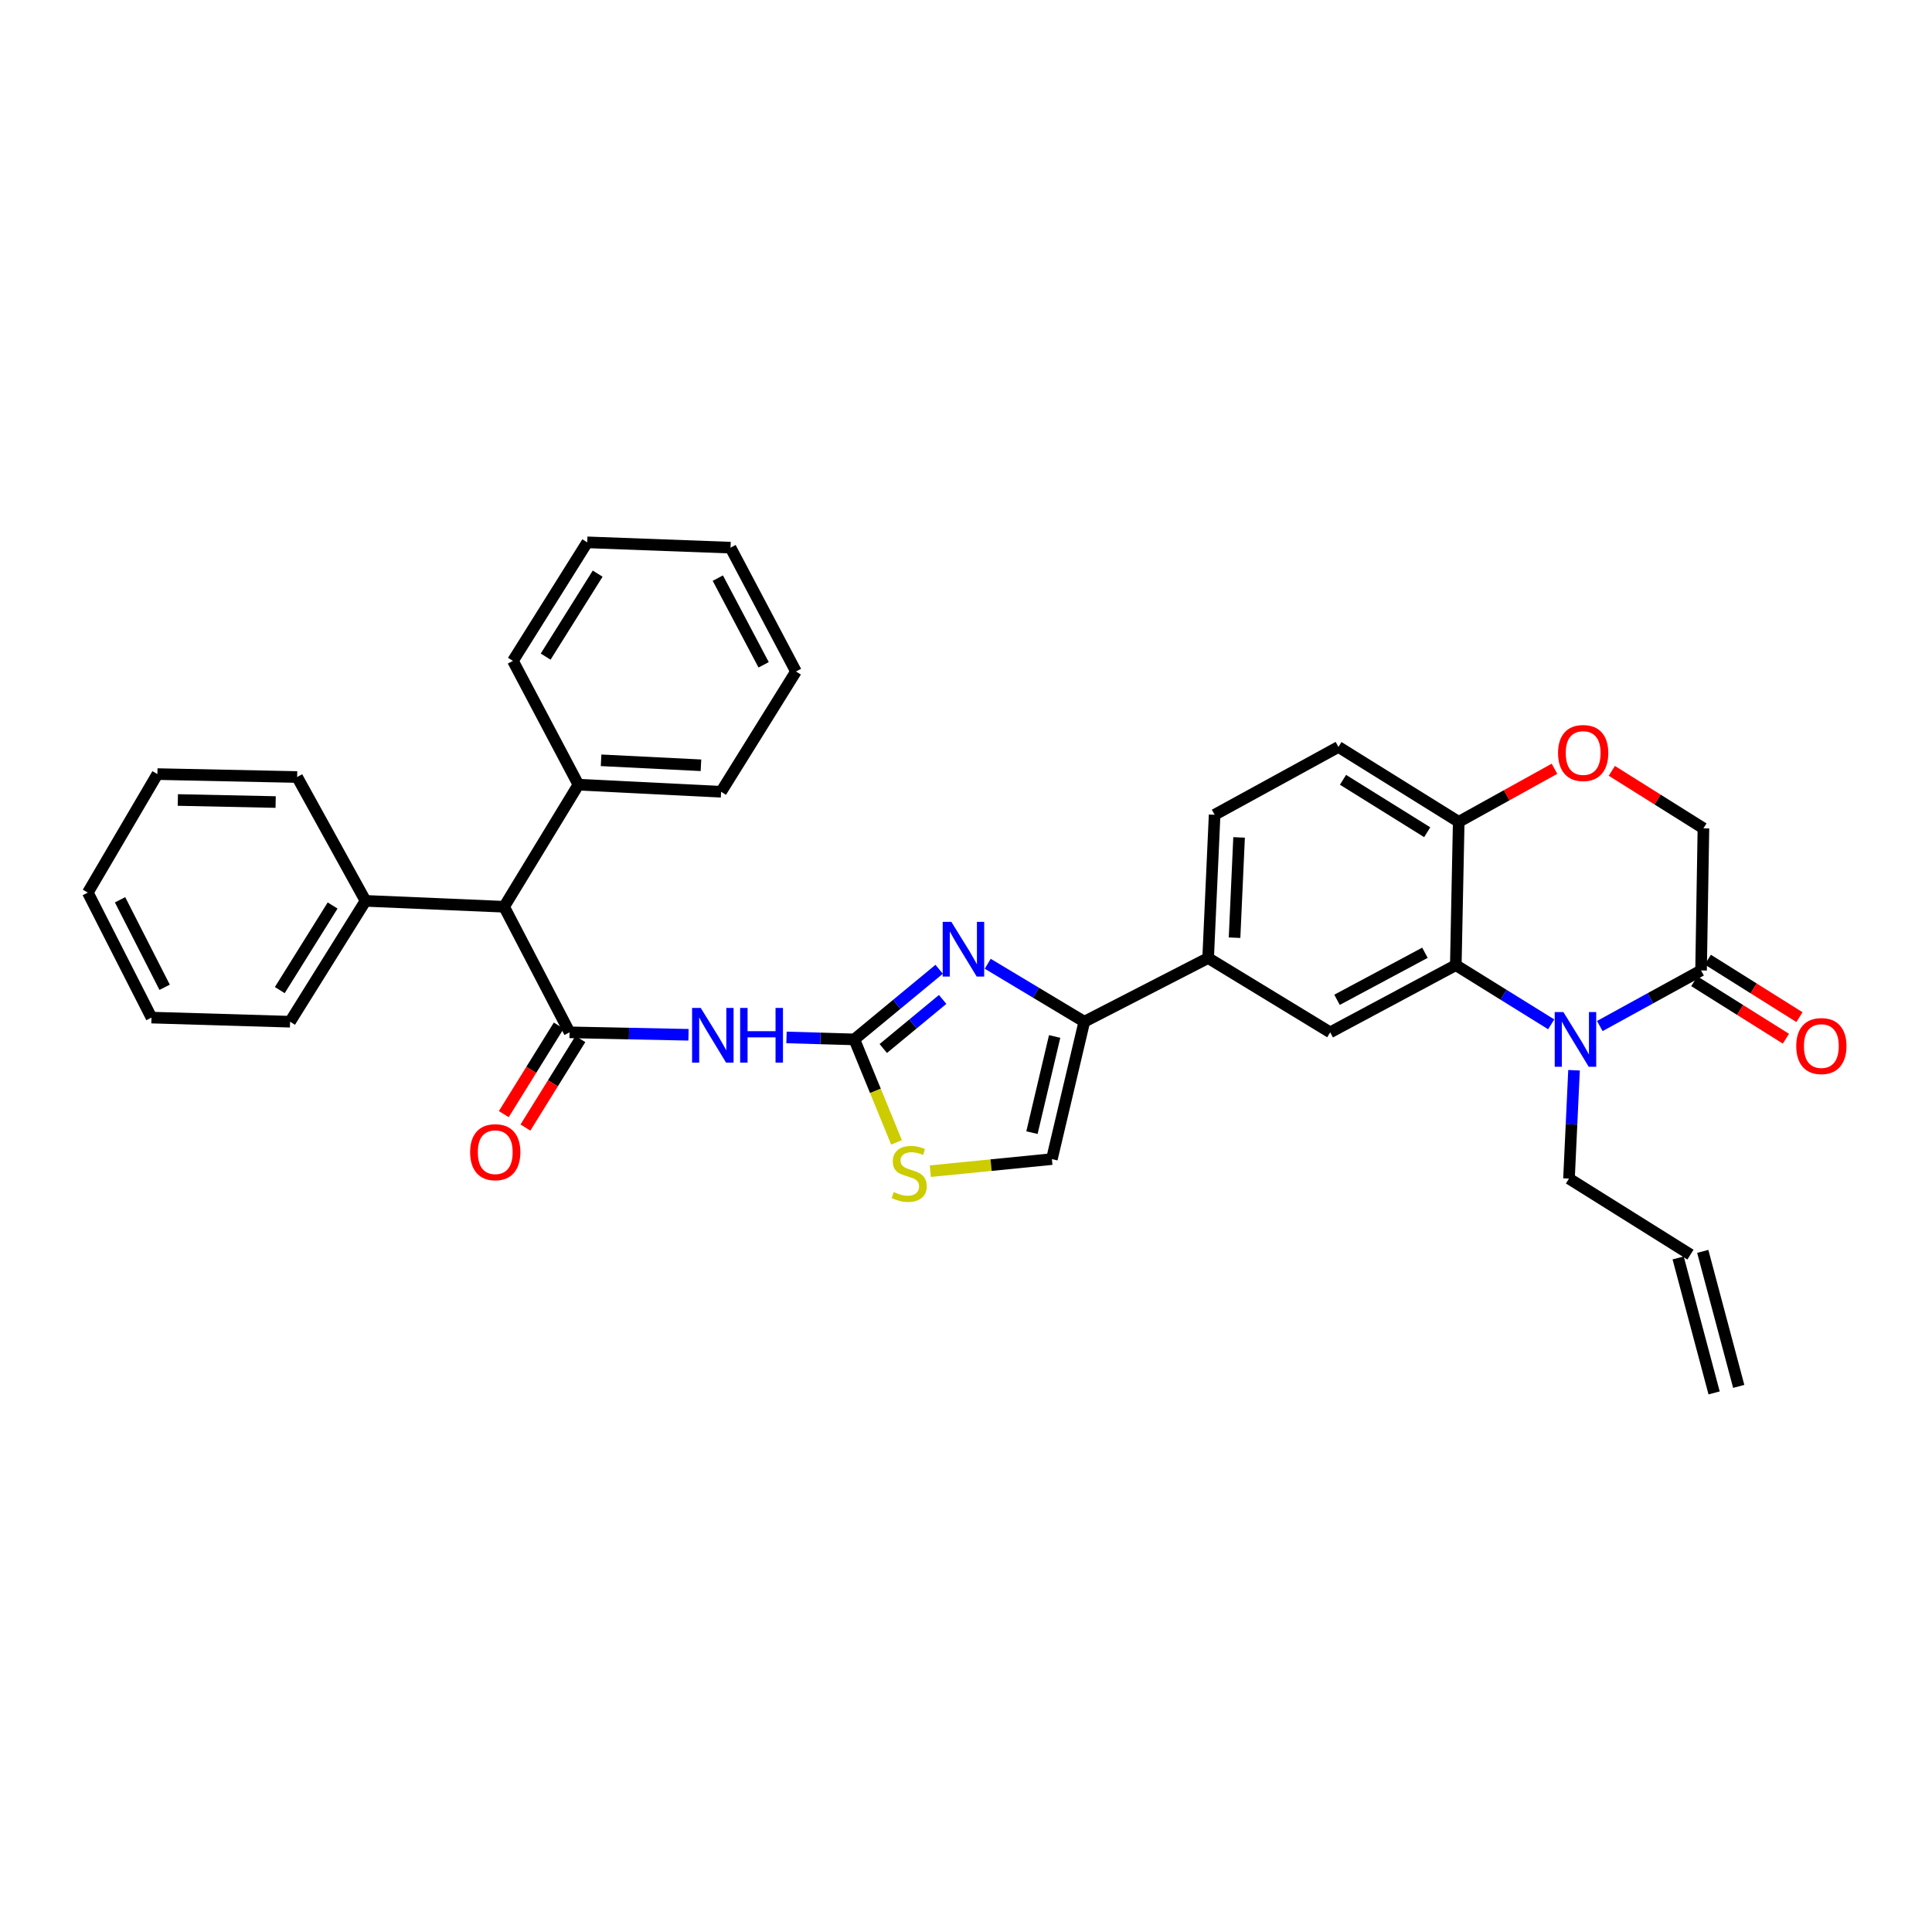 <?xml version='1.0' encoding='iso-8859-1'?>
<svg version='1.1' baseProfile='full'
              xmlns='http://www.w3.org/2000/svg'
                      xmlns:rdkit='http://www.rdkit.org/xml'
                      xmlns:xlink='http://www.w3.org/1999/xlink'
                  xml:space='preserve'
width='1000px' height='1000px' viewBox='0 0 1000 1000'>
<!-- END OF HEADER -->
<rect style='opacity:1.0;fill:#FFFFFF;stroke:none' width='1000' height='1000' x='0' y='0'> </rect>
<path class='bond-2' d='M 442.2,537.992 L 464.152,519.846' style='fill:none;fill-rule:evenodd;stroke:#000000;stroke-width:6px;stroke-linecap:butt;stroke-linejoin:miter;stroke-opacity:1' />
<path class='bond-2' d='M 464.152,519.846 L 486.104,501.7' style='fill:none;fill-rule:evenodd;stroke:#0000FF;stroke-width:6px;stroke-linecap:butt;stroke-linejoin:miter;stroke-opacity:1' />
<path class='bond-2' d='M 457.184,542.708 L 472.551,530.006' style='fill:none;fill-rule:evenodd;stroke:#000000;stroke-width:6px;stroke-linecap:butt;stroke-linejoin:miter;stroke-opacity:1' />
<path class='bond-2' d='M 472.551,530.006 L 487.917,517.303' style='fill:none;fill-rule:evenodd;stroke:#0000FF;stroke-width:6px;stroke-linecap:butt;stroke-linejoin:miter;stroke-opacity:1' />
<path class='bond-3' d='M 442.2,537.992 L 424.647,537.482' style='fill:none;fill-rule:evenodd;stroke:#000000;stroke-width:6px;stroke-linecap:butt;stroke-linejoin:miter;stroke-opacity:1' />
<path class='bond-3' d='M 424.647,537.482 L 407.093,536.971' style='fill:none;fill-rule:evenodd;stroke:#0000FF;stroke-width:6px;stroke-linecap:butt;stroke-linejoin:miter;stroke-opacity:1' />
<path class='bond-7' d='M 442.2,537.992 L 453.12,564.642' style='fill:none;fill-rule:evenodd;stroke:#000000;stroke-width:6px;stroke-linecap:butt;stroke-linejoin:miter;stroke-opacity:1' />
<path class='bond-7' d='M 453.12,564.642 L 464.039,591.292' style='fill:none;fill-rule:evenodd;stroke:#CCCC00;stroke-width:6px;stroke-linecap:butt;stroke-linejoin:miter;stroke-opacity:1' />
<path class='bond-0' d='M 802.898,530.196 L 778.21,514.875' style='fill:none;fill-rule:evenodd;stroke:#0000FF;stroke-width:6px;stroke-linecap:butt;stroke-linejoin:miter;stroke-opacity:1' />
<path class='bond-0' d='M 778.21,514.875 L 753.521,499.553' style='fill:none;fill-rule:evenodd;stroke:#000000;stroke-width:6px;stroke-linecap:butt;stroke-linejoin:miter;stroke-opacity:1' />
<path class='bond-6' d='M 828.054,531.078 L 854.261,516.689' style='fill:none;fill-rule:evenodd;stroke:#0000FF;stroke-width:6px;stroke-linecap:butt;stroke-linejoin:miter;stroke-opacity:1' />
<path class='bond-6' d='M 854.261,516.689 L 880.468,502.299' style='fill:none;fill-rule:evenodd;stroke:#000000;stroke-width:6px;stroke-linecap:butt;stroke-linejoin:miter;stroke-opacity:1' />
<path class='bond-22' d='M 814.717,553.955 L 813.412,581.993' style='fill:none;fill-rule:evenodd;stroke:#0000FF;stroke-width:6px;stroke-linecap:butt;stroke-linejoin:miter;stroke-opacity:1' />
<path class='bond-22' d='M 813.412,581.993 L 812.106,610.03' style='fill:none;fill-rule:evenodd;stroke:#000000;stroke-width:6px;stroke-linecap:butt;stroke-linejoin:miter;stroke-opacity:1' />
<path class='bond-1' d='M 294.8,534.338 L 325.584,534.97' style='fill:none;fill-rule:evenodd;stroke:#000000;stroke-width:6px;stroke-linecap:butt;stroke-linejoin:miter;stroke-opacity:1' />
<path class='bond-1' d='M 325.584,534.97 L 356.367,535.603' style='fill:none;fill-rule:evenodd;stroke:#0000FF;stroke-width:6px;stroke-linecap:butt;stroke-linejoin:miter;stroke-opacity:1' />
<path class='bond-12' d='M 294.8,534.338 L 260.923,469.338' style='fill:none;fill-rule:evenodd;stroke:#000000;stroke-width:6px;stroke-linecap:butt;stroke-linejoin:miter;stroke-opacity:1' />
<path class='bond-15' d='M 289.2,530.862 L 274.981,553.767' style='fill:none;fill-rule:evenodd;stroke:#000000;stroke-width:6px;stroke-linecap:butt;stroke-linejoin:miter;stroke-opacity:1' />
<path class='bond-15' d='M 274.981,553.767 L 260.761,576.673' style='fill:none;fill-rule:evenodd;stroke:#FF0000;stroke-width:6px;stroke-linecap:butt;stroke-linejoin:miter;stroke-opacity:1' />
<path class='bond-15' d='M 300.4,537.814 L 286.18,560.72' style='fill:none;fill-rule:evenodd;stroke:#000000;stroke-width:6px;stroke-linecap:butt;stroke-linejoin:miter;stroke-opacity:1' />
<path class='bond-15' d='M 286.18,560.72 L 271.96,583.625' style='fill:none;fill-rule:evenodd;stroke:#FF0000;stroke-width:6px;stroke-linecap:butt;stroke-linejoin:miter;stroke-opacity:1' />
<path class='bond-5' d='M 511.24,498.845 L 536.235,513.842' style='fill:none;fill-rule:evenodd;stroke:#0000FF;stroke-width:6px;stroke-linecap:butt;stroke-linejoin:miter;stroke-opacity:1' />
<path class='bond-5' d='M 536.235,513.842 L 561.23,528.839' style='fill:none;fill-rule:evenodd;stroke:#000000;stroke-width:6px;stroke-linecap:butt;stroke-linejoin:miter;stroke-opacity:1' />
<path class='bond-4' d='M 753.521,499.553 L 688.507,534.338' style='fill:none;fill-rule:evenodd;stroke:#000000;stroke-width:6px;stroke-linecap:butt;stroke-linejoin:miter;stroke-opacity:1' />
<path class='bond-4' d='M 737.551,493.148 L 692.04,517.498' style='fill:none;fill-rule:evenodd;stroke:#000000;stroke-width:6px;stroke-linecap:butt;stroke-linejoin:miter;stroke-opacity:1' />
<path class='bond-35' d='M 753.521,499.553 L 755.03,425.385' style='fill:none;fill-rule:evenodd;stroke:#000000;stroke-width:6px;stroke-linecap:butt;stroke-linejoin:miter;stroke-opacity:1' />
<path class='bond-10' d='M 561.23,528.839 L 625.33,495.877' style='fill:none;fill-rule:evenodd;stroke:#000000;stroke-width:6px;stroke-linecap:butt;stroke-linejoin:miter;stroke-opacity:1' />
<path class='bond-34' d='M 561.23,528.839 L 544.453,599.946' style='fill:none;fill-rule:evenodd;stroke:#000000;stroke-width:6px;stroke-linecap:butt;stroke-linejoin:miter;stroke-opacity:1' />
<path class='bond-34' d='M 545.884,536.478 L 534.14,586.253' style='fill:none;fill-rule:evenodd;stroke:#000000;stroke-width:6px;stroke-linecap:butt;stroke-linejoin:miter;stroke-opacity:1' />
<path class='bond-16' d='M 876.965,507.882 L 900.677,522.759' style='fill:none;fill-rule:evenodd;stroke:#000000;stroke-width:6px;stroke-linecap:butt;stroke-linejoin:miter;stroke-opacity:1' />
<path class='bond-16' d='M 900.677,522.759 L 924.389,537.635' style='fill:none;fill-rule:evenodd;stroke:#FF0000;stroke-width:6px;stroke-linecap:butt;stroke-linejoin:miter;stroke-opacity:1' />
<path class='bond-16' d='M 883.971,496.716 L 907.683,511.593' style='fill:none;fill-rule:evenodd;stroke:#000000;stroke-width:6px;stroke-linecap:butt;stroke-linejoin:miter;stroke-opacity:1' />
<path class='bond-16' d='M 907.683,511.593 L 931.394,526.469' style='fill:none;fill-rule:evenodd;stroke:#FF0000;stroke-width:6px;stroke-linecap:butt;stroke-linejoin:miter;stroke-opacity:1' />
<path class='bond-38' d='M 880.468,502.299 L 881.691,428.739' style='fill:none;fill-rule:evenodd;stroke:#000000;stroke-width:6px;stroke-linecap:butt;stroke-linejoin:miter;stroke-opacity:1' />
<path class='bond-9' d='M 481.528,606.198 L 512.99,603.072' style='fill:none;fill-rule:evenodd;stroke:#CCCC00;stroke-width:6px;stroke-linecap:butt;stroke-linejoin:miter;stroke-opacity:1' />
<path class='bond-9' d='M 512.99,603.072 L 544.453,599.946' style='fill:none;fill-rule:evenodd;stroke:#000000;stroke-width:6px;stroke-linecap:butt;stroke-linejoin:miter;stroke-opacity:1' />
<path class='bond-8' d='M 688.507,534.338 L 625.33,495.877' style='fill:none;fill-rule:evenodd;stroke:#000000;stroke-width:6px;stroke-linecap:butt;stroke-linejoin:miter;stroke-opacity:1' />
<path class='bond-17' d='M 625.33,495.877 L 628.684,421.723' style='fill:none;fill-rule:evenodd;stroke:#000000;stroke-width:6px;stroke-linecap:butt;stroke-linejoin:miter;stroke-opacity:1' />
<path class='bond-17' d='M 639.001,485.35 L 641.349,433.442' style='fill:none;fill-rule:evenodd;stroke:#000000;stroke-width:6px;stroke-linecap:butt;stroke-linejoin:miter;stroke-opacity:1' />
<path class='bond-11' d='M 804.603,397.904 L 779.816,411.644' style='fill:none;fill-rule:evenodd;stroke:#FF0000;stroke-width:6px;stroke-linecap:butt;stroke-linejoin:miter;stroke-opacity:1' />
<path class='bond-11' d='M 779.816,411.644 L 755.03,425.385' style='fill:none;fill-rule:evenodd;stroke:#000000;stroke-width:6px;stroke-linecap:butt;stroke-linejoin:miter;stroke-opacity:1' />
<path class='bond-14' d='M 834.281,398.988 L 857.986,413.863' style='fill:none;fill-rule:evenodd;stroke:#FF0000;stroke-width:6px;stroke-linecap:butt;stroke-linejoin:miter;stroke-opacity:1' />
<path class='bond-14' d='M 857.986,413.863 L 881.691,428.739' style='fill:none;fill-rule:evenodd;stroke:#000000;stroke-width:6px;stroke-linecap:butt;stroke-linejoin:miter;stroke-opacity:1' />
<path class='bond-19' d='M 260.923,469.338 L 189.2,466.284' style='fill:none;fill-rule:evenodd;stroke:#000000;stroke-width:6px;stroke-linecap:butt;stroke-linejoin:miter;stroke-opacity:1' />
<path class='bond-20' d='M 260.923,469.338 L 299.384,406.147' style='fill:none;fill-rule:evenodd;stroke:#000000;stroke-width:6px;stroke-linecap:butt;stroke-linejoin:miter;stroke-opacity:1' />
<path class='bond-13' d='M 755.03,425.385 L 692.769,386.623' style='fill:none;fill-rule:evenodd;stroke:#000000;stroke-width:6px;stroke-linecap:butt;stroke-linejoin:miter;stroke-opacity:1' />
<path class='bond-13' d='M 738.724,430.761 L 695.141,403.628' style='fill:none;fill-rule:evenodd;stroke:#000000;stroke-width:6px;stroke-linecap:butt;stroke-linejoin:miter;stroke-opacity:1' />
<path class='bond-18' d='M 628.684,421.723 L 692.769,386.623' style='fill:none;fill-rule:evenodd;stroke:#000000;stroke-width:6px;stroke-linecap:butt;stroke-linejoin:miter;stroke-opacity:1' />
<path class='bond-24' d='M 189.2,466.284 L 150.139,528.839' style='fill:none;fill-rule:evenodd;stroke:#000000;stroke-width:6px;stroke-linecap:butt;stroke-linejoin:miter;stroke-opacity:1' />
<path class='bond-24' d='M 172.16,468.686 L 144.817,512.474' style='fill:none;fill-rule:evenodd;stroke:#000000;stroke-width:6px;stroke-linecap:butt;stroke-linejoin:miter;stroke-opacity:1' />
<path class='bond-27' d='M 189.2,466.284 L 153.8,402.185' style='fill:none;fill-rule:evenodd;stroke:#000000;stroke-width:6px;stroke-linecap:butt;stroke-linejoin:miter;stroke-opacity:1' />
<path class='bond-25' d='M 299.384,406.147 L 373.238,409.823' style='fill:none;fill-rule:evenodd;stroke:#000000;stroke-width:6px;stroke-linecap:butt;stroke-linejoin:miter;stroke-opacity:1' />
<path class='bond-25' d='M 311.118,393.533 L 362.815,396.106' style='fill:none;fill-rule:evenodd;stroke:#000000;stroke-width:6px;stroke-linecap:butt;stroke-linejoin:miter;stroke-opacity:1' />
<path class='bond-26' d='M 299.384,406.147 L 265.493,342.062' style='fill:none;fill-rule:evenodd;stroke:#000000;stroke-width:6px;stroke-linecap:butt;stroke-linejoin:miter;stroke-opacity:1' />
<path class='bond-21' d='M 874.976,649.399 L 812.106,610.03' style='fill:none;fill-rule:evenodd;stroke:#000000;stroke-width:6px;stroke-linecap:butt;stroke-linejoin:miter;stroke-opacity:1' />
<path class='bond-23' d='M 868.607,651.096 L 887.222,720.98' style='fill:none;fill-rule:evenodd;stroke:#000000;stroke-width:6px;stroke-linecap:butt;stroke-linejoin:miter;stroke-opacity:1' />
<path class='bond-23' d='M 881.344,647.703 L 899.96,717.588' style='fill:none;fill-rule:evenodd;stroke:#000000;stroke-width:6px;stroke-linecap:butt;stroke-linejoin:miter;stroke-opacity:1' />
<path class='bond-31' d='M 150.139,528.839 L 78.409,526.707' style='fill:none;fill-rule:evenodd;stroke:#000000;stroke-width:6px;stroke-linecap:butt;stroke-linejoin:miter;stroke-opacity:1' />
<path class='bond-28' d='M 373.238,409.823 L 411.992,347.562' style='fill:none;fill-rule:evenodd;stroke:#000000;stroke-width:6px;stroke-linecap:butt;stroke-linejoin:miter;stroke-opacity:1' />
<path class='bond-29' d='M 265.493,342.062 L 303.954,280.716' style='fill:none;fill-rule:evenodd;stroke:#000000;stroke-width:6px;stroke-linecap:butt;stroke-linejoin:miter;stroke-opacity:1' />
<path class='bond-29' d='M 282.43,339.862 L 309.353,296.92' style='fill:none;fill-rule:evenodd;stroke:#000000;stroke-width:6px;stroke-linecap:butt;stroke-linejoin:miter;stroke-opacity:1' />
<path class='bond-30' d='M 153.8,402.185 L 81.47,400.669' style='fill:none;fill-rule:evenodd;stroke:#000000;stroke-width:6px;stroke-linecap:butt;stroke-linejoin:miter;stroke-opacity:1' />
<path class='bond-30' d='M 142.675,415.136 L 92.043,414.075' style='fill:none;fill-rule:evenodd;stroke:#000000;stroke-width:6px;stroke-linecap:butt;stroke-linejoin:miter;stroke-opacity:1' />
<path class='bond-36' d='M 411.992,347.562 L 378.115,283.462' style='fill:none;fill-rule:evenodd;stroke:#000000;stroke-width:6px;stroke-linecap:butt;stroke-linejoin:miter;stroke-opacity:1' />
<path class='bond-36' d='M 395.257,344.106 L 371.543,299.236' style='fill:none;fill-rule:evenodd;stroke:#000000;stroke-width:6px;stroke-linecap:butt;stroke-linejoin:miter;stroke-opacity:1' />
<path class='bond-33' d='M 303.954,280.716 L 378.115,283.462' style='fill:none;fill-rule:evenodd;stroke:#000000;stroke-width:6px;stroke-linecap:butt;stroke-linejoin:miter;stroke-opacity:1' />
<path class='bond-32' d='M 81.47,400.669 L 45.455,462.008' style='fill:none;fill-rule:evenodd;stroke:#000000;stroke-width:6px;stroke-linecap:butt;stroke-linejoin:miter;stroke-opacity:1' />
<path class='bond-37' d='M 78.409,526.707 L 45.455,462.008' style='fill:none;fill-rule:evenodd;stroke:#000000;stroke-width:6px;stroke-linecap:butt;stroke-linejoin:miter;stroke-opacity:1' />
<path class='bond-37' d='M 85.211,511.02 L 62.144,465.73' style='fill:none;fill-rule:evenodd;stroke:#000000;stroke-width:6px;stroke-linecap:butt;stroke-linejoin:miter;stroke-opacity:1' />
<path  class='atom-1' d='M 809.2 523.832
L 818.48 538.832
Q 819.4 540.312, 820.88 542.992
Q 822.36 545.672, 822.44 545.832
L 822.44 523.832
L 826.2 523.832
L 826.2 552.152
L 822.32 552.152
L 812.36 535.752
Q 811.2 533.832, 809.96 531.632
Q 808.76 529.432, 808.4 528.752
L 808.4 552.152
L 804.72 552.152
L 804.72 523.832
L 809.2 523.832
' fill='#0000FF'/>
<path  class='atom-3' d='M 492.416 477.147
L 501.696 492.147
Q 502.616 493.627, 504.096 496.307
Q 505.576 498.987, 505.656 499.147
L 505.656 477.147
L 509.416 477.147
L 509.416 505.467
L 505.536 505.467
L 495.576 489.067
Q 494.416 487.147, 493.176 484.947
Q 491.976 482.747, 491.616 482.067
L 491.616 505.467
L 487.936 505.467
L 487.936 477.147
L 492.416 477.147
' fill='#0000FF'/>
<path  class='atom-4' d='M 362.701 521.701
L 371.981 536.701
Q 372.901 538.181, 374.381 540.861
Q 375.861 543.541, 375.941 543.701
L 375.941 521.701
L 379.701 521.701
L 379.701 550.021
L 375.821 550.021
L 365.861 533.621
Q 364.701 531.701, 363.461 529.501
Q 362.261 527.301, 361.901 526.621
L 361.901 550.021
L 358.221 550.021
L 358.221 521.701
L 362.701 521.701
' fill='#0000FF'/>
<path  class='atom-4' d='M 383.101 521.701
L 386.941 521.701
L 386.941 533.741
L 401.421 533.741
L 401.421 521.701
L 405.261 521.701
L 405.261 550.021
L 401.421 550.021
L 401.421 536.941
L 386.941 536.941
L 386.941 550.021
L 383.101 550.021
L 383.101 521.701
' fill='#0000FF'/>
<path  class='atom-8' d='M 462.592 617.004
Q 462.912 617.124, 464.232 617.684
Q 465.552 618.244, 466.992 618.604
Q 468.472 618.924, 469.912 618.924
Q 472.592 618.924, 474.152 617.644
Q 475.712 616.324, 475.712 614.044
Q 475.712 612.484, 474.912 611.524
Q 474.152 610.564, 472.952 610.044
Q 471.752 609.524, 469.752 608.924
Q 467.232 608.164, 465.712 607.444
Q 464.232 606.724, 463.152 605.204
Q 462.112 603.684, 462.112 601.124
Q 462.112 597.564, 464.512 595.364
Q 466.952 593.164, 471.752 593.164
Q 475.032 593.164, 478.752 594.724
L 477.832 597.804
Q 474.432 596.404, 471.872 596.404
Q 469.112 596.404, 467.592 597.564
Q 466.072 598.684, 466.112 600.644
Q 466.112 602.164, 466.872 603.084
Q 467.672 604.004, 468.792 604.524
Q 469.952 605.044, 471.872 605.644
Q 474.432 606.444, 475.952 607.244
Q 477.472 608.044, 478.552 609.684
Q 479.672 611.284, 479.672 614.044
Q 479.672 617.964, 477.032 620.084
Q 474.432 622.164, 470.072 622.164
Q 467.552 622.164, 465.632 621.604
Q 463.752 621.084, 461.512 620.164
L 462.592 617.004
' fill='#CCCC00'/>
<path  class='atom-12' d='M 806.444 389.757
Q 806.444 382.957, 809.804 379.157
Q 813.164 375.357, 819.444 375.357
Q 825.724 375.357, 829.084 379.157
Q 832.444 382.957, 832.444 389.757
Q 832.444 396.637, 829.044 400.557
Q 825.644 404.437, 819.444 404.437
Q 813.204 404.437, 809.804 400.557
Q 806.444 396.677, 806.444 389.757
M 819.444 401.237
Q 823.764 401.237, 826.084 398.357
Q 828.444 395.437, 828.444 389.757
Q 828.444 384.197, 826.084 381.397
Q 823.764 378.557, 819.444 378.557
Q 815.124 378.557, 812.764 381.357
Q 810.444 384.157, 810.444 389.757
Q 810.444 395.477, 812.764 398.357
Q 815.124 401.237, 819.444 401.237
' fill='#FF0000'/>
<path  class='atom-16' d='M 243.339 596.372
Q 243.339 589.572, 246.699 585.772
Q 250.059 581.972, 256.339 581.972
Q 262.619 581.972, 265.979 585.772
Q 269.339 589.572, 269.339 596.372
Q 269.339 603.252, 265.939 607.172
Q 262.539 611.052, 256.339 611.052
Q 250.099 611.052, 246.699 607.172
Q 243.339 603.292, 243.339 596.372
M 256.339 607.852
Q 260.659 607.852, 262.979 604.972
Q 265.339 602.052, 265.339 596.372
Q 265.339 590.812, 262.979 588.012
Q 260.659 585.172, 256.339 585.172
Q 252.019 585.172, 249.659 587.972
Q 247.339 590.772, 247.339 596.372
Q 247.339 602.092, 249.659 604.972
Q 252.019 607.852, 256.339 607.852
' fill='#FF0000'/>
<path  class='atom-17' d='M 929.729 541.441
Q 929.729 534.641, 933.089 530.841
Q 936.449 527.041, 942.729 527.041
Q 949.009 527.041, 952.369 530.841
Q 955.729 534.641, 955.729 541.441
Q 955.729 548.321, 952.329 552.241
Q 948.929 556.121, 942.729 556.121
Q 936.489 556.121, 933.089 552.241
Q 929.729 548.361, 929.729 541.441
M 942.729 552.921
Q 947.049 552.921, 949.369 550.041
Q 951.729 547.121, 951.729 541.441
Q 951.729 535.881, 949.369 533.081
Q 947.049 530.241, 942.729 530.241
Q 938.409 530.241, 936.049 533.041
Q 933.729 535.841, 933.729 541.441
Q 933.729 547.161, 936.049 550.041
Q 938.409 552.921, 942.729 552.921
' fill='#FF0000'/>
</svg>
